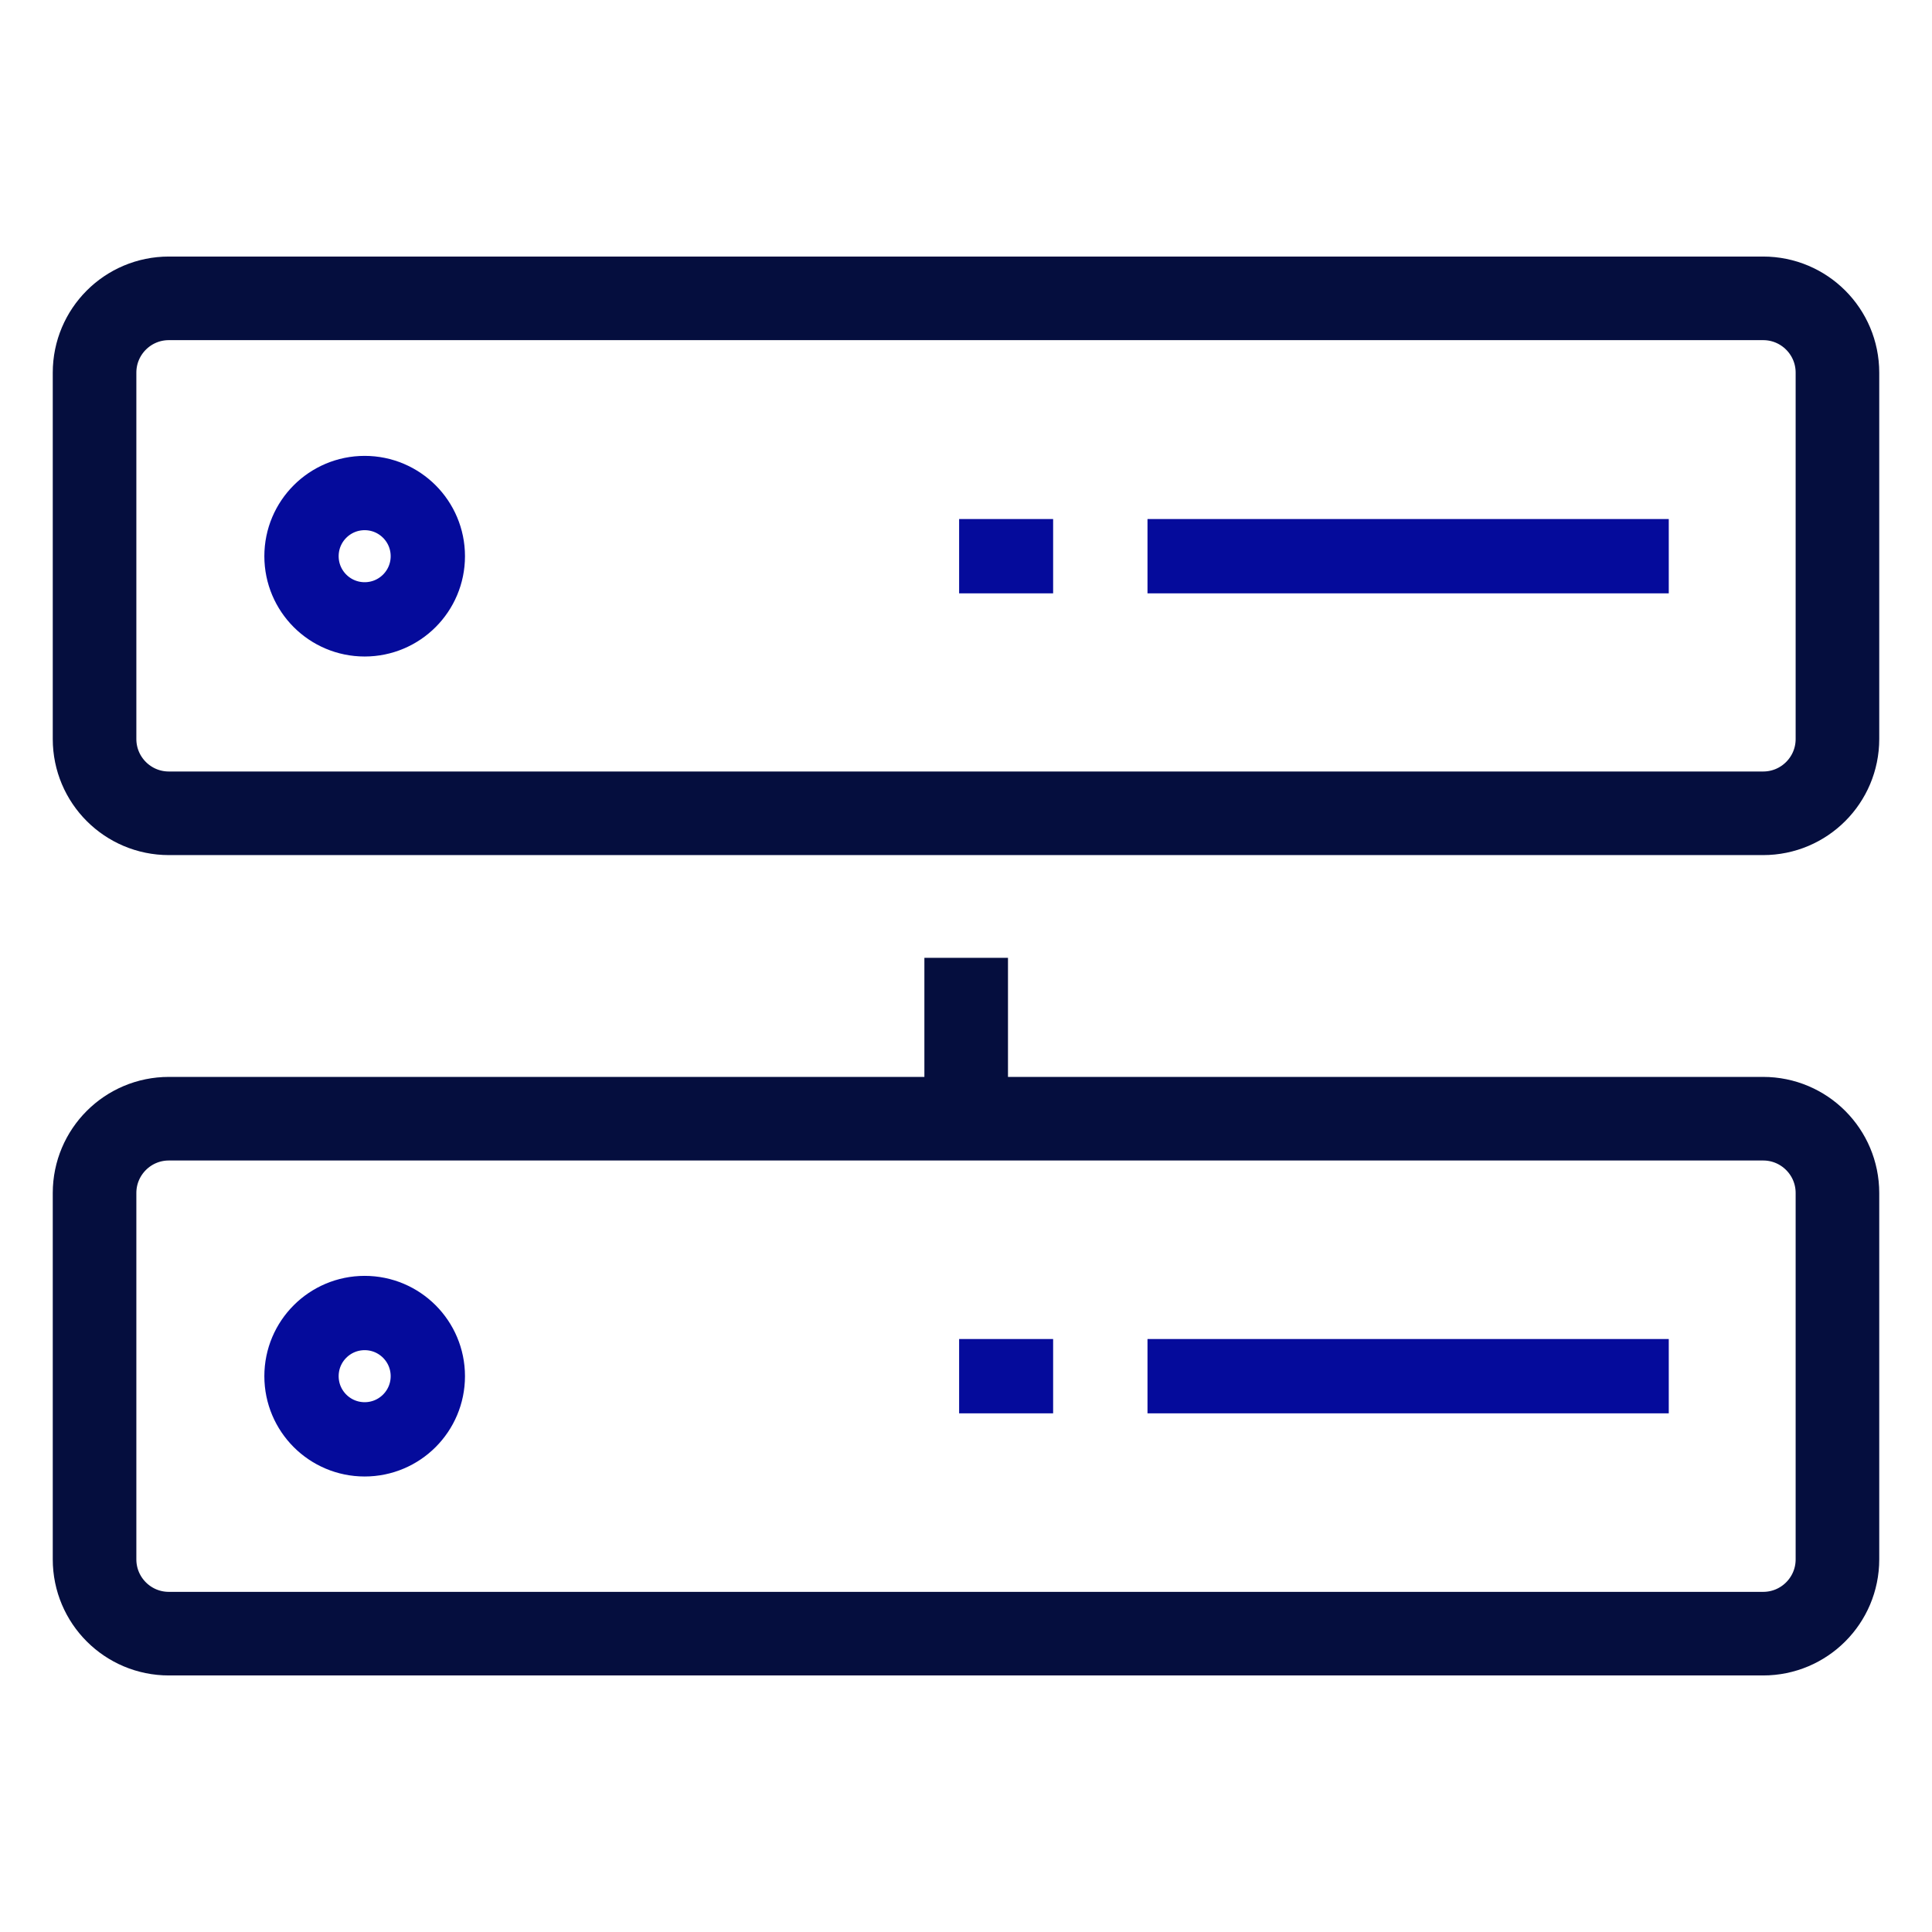 <svg xmlns="http://www.w3.org/2000/svg" fill="none" viewBox="0 0 52 52" height="52" width="52">
<path stroke-miterlimit="10" stroke-width="2" stroke="#050B9B" d="M9.815 16.67C10.754 16.67 11.515 15.909 11.515 14.97C11.515 14.031 10.754 13.27 9.815 13.27C8.876 13.27 8.115 14.031 8.115 14.97C8.115 15.909 8.876 16.67 9.815 16.67Z"></path>
<path stroke-miterlimit="10" stroke-width="2" stroke="#050B9B" d="M44.915 14.97H30.885"></path>
<path stroke-miterlimit="10" stroke-width="2" stroke="#050B9B" d="M28.345 14.97H25.815"></path>
<path stroke-miterlimit="10" stroke-width="2" stroke="#050B9B" d="M9.815 38.74C10.754 38.74 11.515 37.979 11.515 37.04C11.515 36.101 10.754 35.34 9.815 35.34C8.876 35.34 8.115 36.101 8.115 37.04C8.115 37.979 8.876 38.74 9.815 38.74Z"></path>
<path stroke-miterlimit="10" stroke-width="2" stroke="#050B9B" d="M44.915 37.04H30.885"></path>
<path stroke-miterlimit="10" stroke-width="2" stroke="#050B9B" d="M28.345 37.04H25.815"></path>
<path stroke-miterlimit="10" stroke-width="2.25" stroke="#050E3E" d="M26.005 25.78V29.91"></path>
<path stroke-miterlimit="10" stroke-width="2.25" stroke="#050E3E" d="M47.455 30.11H4.545C3.44 30.11 2.545 31.006 2.545 32.11V41.97C2.545 43.075 3.44 43.97 4.545 43.97H47.455C48.56 43.97 49.455 43.075 49.455 41.97V32.11C49.455 31.006 48.56 30.11 47.455 30.11Z"></path>
<path stroke-miterlimit="10" stroke-width="2.25" stroke="#050E3E" d="M47.455 8.03H4.545C3.44 8.03 2.545 8.925 2.545 10.03V19.89C2.545 20.995 3.44 21.89 4.545 21.89H47.455C48.56 21.89 49.455 20.995 49.455 19.89V10.03C49.455 8.925 48.56 8.03 47.455 8.03Z"></path>
</svg>
